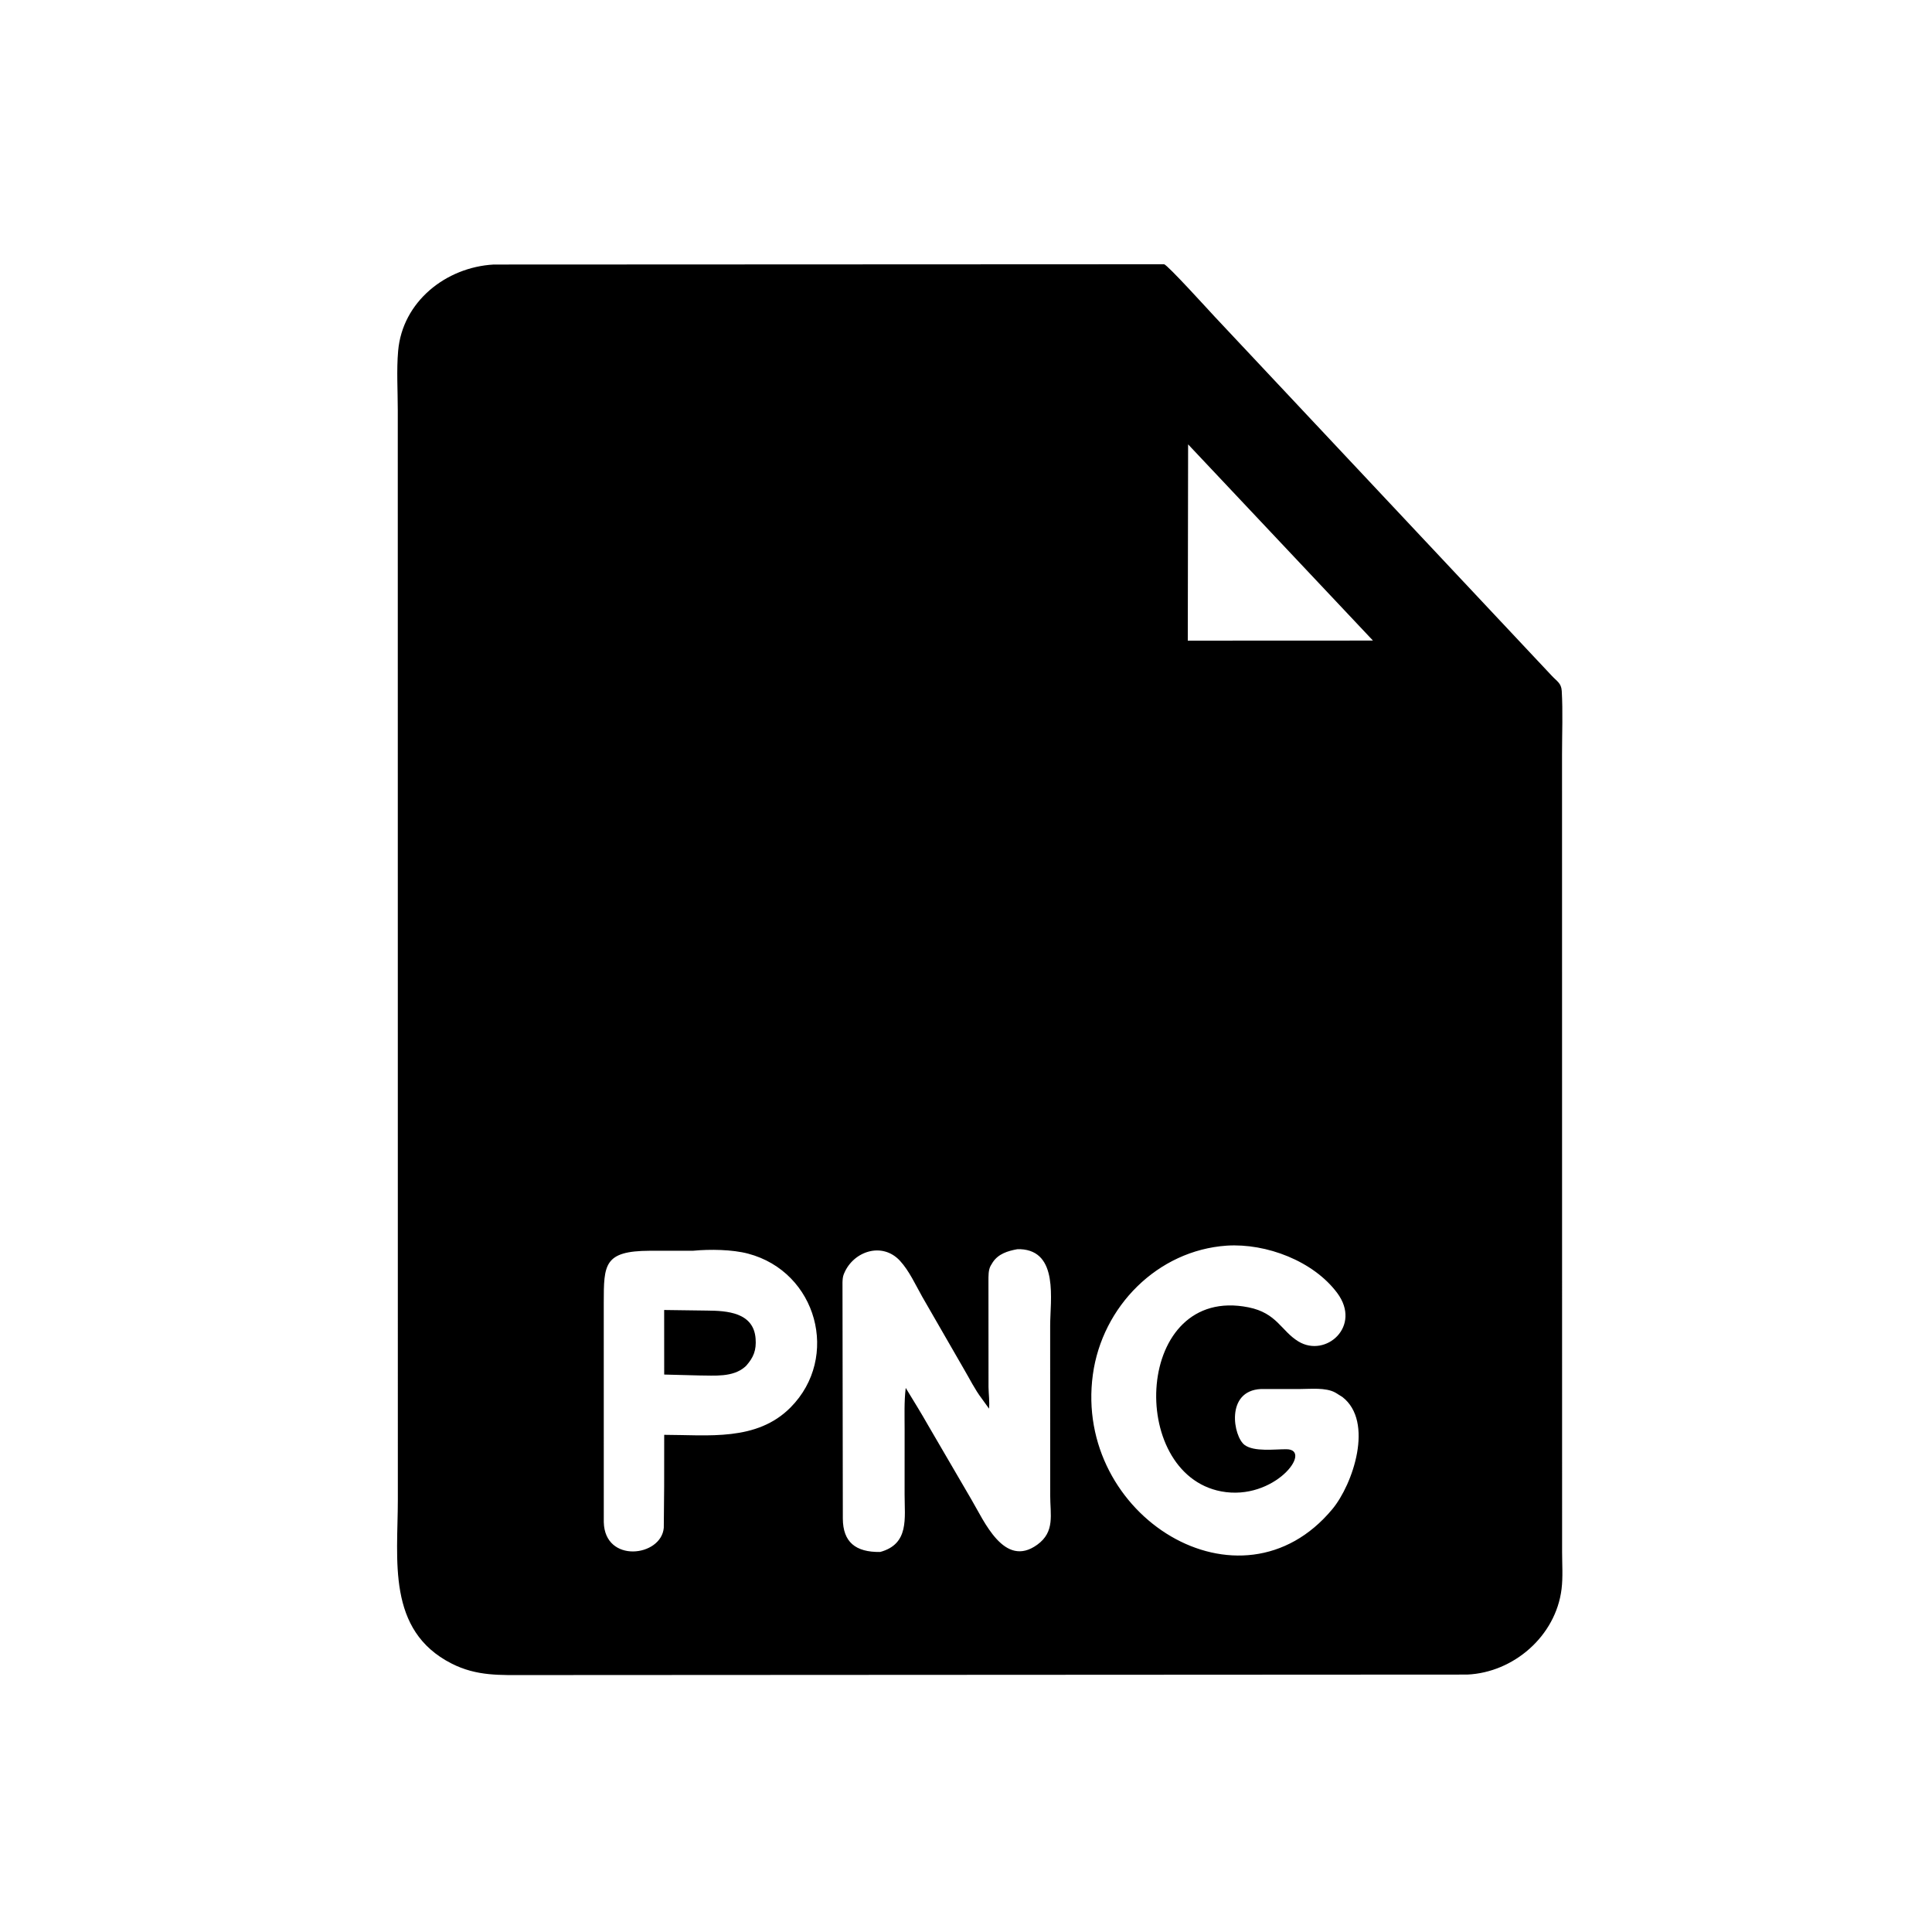 <svg version="1.1" xmlns="http://www.w3.org/2000/svg" style="display: block;" viewBox="0 0 2048 2048" width="640" height="640">
<path transform="translate(0,0)" fill="rgb(0,0,0)" d="M 1555.25 1775.12 L 559.072 1775.64 C 530.1 1775.61 505.418 1777.02 478.702 1763.43 C 409.658 1728.32 421.741 1653.52 421.73 1589.53 L 421.663 434.906 C 421.667 414.289 420.252 392.522 422.041 372 C 426.602 319.686 472.773 283.26 523.233 280.42 L 1233.98 280.11 C 1237.61 280.685 1281.52 329.192 1287.64 335.71 L 1645.05 716.444 C 1650.53 722.282 1655.04 724.215 1655.52 732.5 C 1656.79 754.591 1655.81 777.282 1655.82 799.427 L 1655.89 1645.12 C 1655.89 1657.97 1656.89 1671.77 1655.31 1684.5 C 1649.17 1734.26 1604.5 1772.99 1555.25 1775.12 z M 1259.45 471.045 L 1259.1 679.111 L 1455.39 679.023 L 1259.45 471.045 z M 1300.52 1320.42 C 1227.04 1325.41 1168.36 1384.94 1158.48 1457.11 C 1137.94 1607.08 1315.13 1716.88 1412.39 1599.69 C 1434.13 1573.49 1456.77 1507.06 1423 1480.87 L 1415.59 1476.26 C 1405.29 1470.52 1389.11 1472.45 1377.64 1472.43 L 1336.63 1472.42 C 1298.68 1474.31 1307.34 1522.81 1319.32 1531.71 C 1329.43 1539.22 1351.28 1536.17 1363.63 1536.25 C 1392.56 1536.44 1350.85 1591.53 1294.59 1580.94 C 1194.33 1562.05 1202.86 1361.77 1323.37 1385.81 C 1353.68 1391.86 1358.02 1410.86 1376.42 1422.03 C 1405.38 1439.61 1443.79 1405.9 1417.49 1370.6 C 1392.26 1336.74 1342.49 1317.79 1300.52 1320.42 z M 1078.27 1324.24 C 1068.34 1326.05 1058.39 1329.07 1052.45 1337.95 L 1050.24 1341.58 C 1047.55 1346.21 1047.84 1352.85 1047.8 1358.06 L 1047.87 1470.4 C 1047.97 1477.78 1049.15 1485.94 1048.42 1493.22 L 1040.66 1482.47 C 1033.49 1473.11 1027.69 1461.24 1021.64 1451.02 L 977.686 1374.73 C 970.576 1362.16 963.805 1347.1 954.013 1336.49 C 935.263 1316.16 904.868 1326.24 894.961 1349.5 L 894.468 1350.64 C 893.327 1353.47 893.172 1356.47 893.073 1359.49 L 893.437 1609.79 C 893.572 1634.57 906.819 1645.55 933.054 1645.15 C 964 1636.71 958.899 1609.36 958.916 1584.28 L 958.936 1515.43 C 958.942 1500.77 958.337 1485.83 960.103 1471.25 C 968.272 1484.66 976.312 1497.57 984.09 1511.31 L 1029.66 1589.44 C 1043.24 1612.34 1064.51 1662.87 1099.54 1637.46 C 1118.54 1623.69 1113.24 1605.72 1113.25 1584.91 L 1113.22 1405.39 C 1113.2 1378.42 1122.53 1326 1081.5 1324.18 L 1078.27 1324.24 z M 734.98 1325.82 L 688.647 1325.86 C 640.123 1326.06 640.057 1340.62 640.009 1380.83 L 640.039 1613.51 C 641.031 1657.59 701.008 1650.33 703.64 1619.5 L 704.032 1575.62 L 704.077 1520.98 C 750.652 1521.03 802.149 1528.14 838.037 1491.94 C 890.651 1438.87 866.173 1348.24 793 1328.91 C 776.175 1324.47 752.613 1324.15 734.98 1325.82 z"/>
<path transform="translate(0,0)" fill="rgb(0,0,0)" d="M 790.918 1447.83 L 789.711 1448.94 C 776.714 1460.24 757.298 1458.06 741.36 1458.04 L 704.074 1457.08 L 704.04 1388.65 L 749.476 1389.26 C 770.531 1389.44 798.876 1391.1 800.967 1419 C 801.876 1431.14 798.914 1438.82 790.918 1447.83 z"/>
</svg>